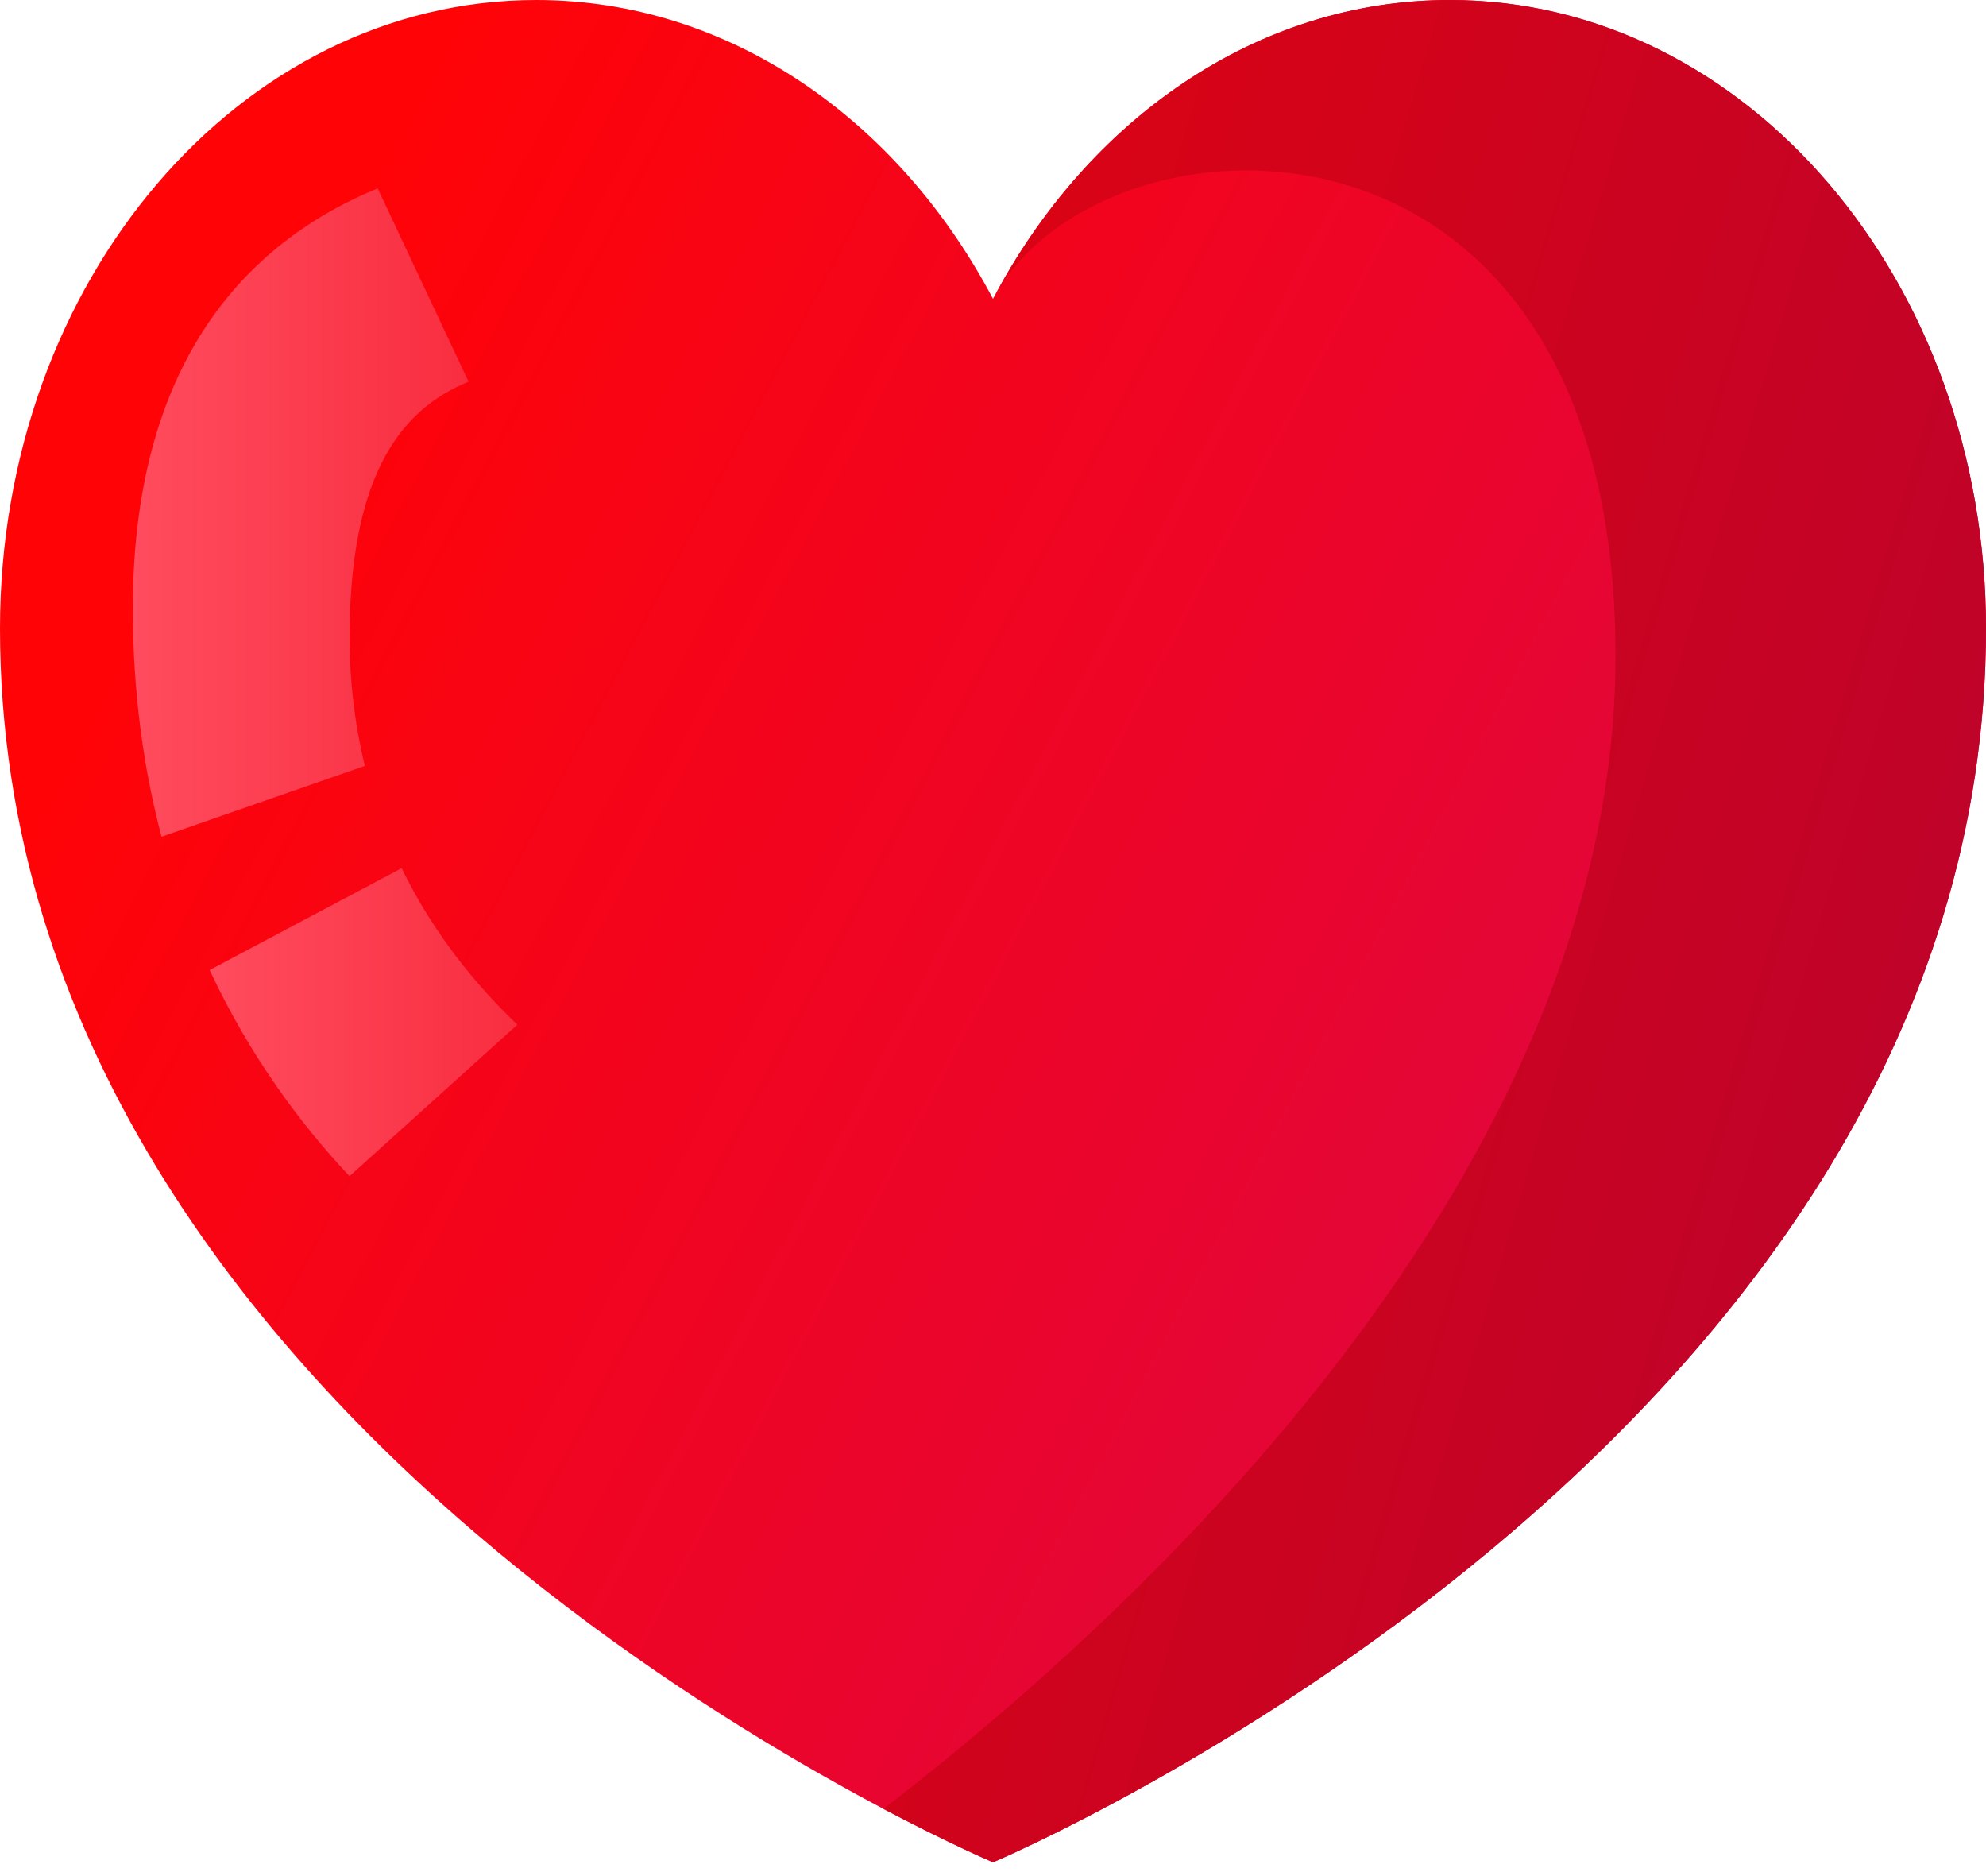 <svg width="18" height="17" viewBox="0 0 18 17" fill="none" xmlns="http://www.w3.org/2000/svg">
<g clip-path="url(#clip0_2207_28419)">
<path d="M18 5.695C18 13.078 9 16.875 9 16.875C9 16.875 0 13.078 0 5.695C0 2.548 2.174 0 4.86 0C6.61 0 8.143 1.084 9 2.708C9.857 1.084 11.39 0 13.14 0C15.826 0 18 2.548 18 5.695Z" fill="url(#paint0_linear_2207_28419)"/>
<path d="M18 5.695C18 13.078 9.001 16.875 9.001 16.875C9.001 16.875 8.617 16.713 8.007 16.391C10.349 14.589 14.642 10.613 14.642 5.942C14.642 0.665 9.951 0.901 9.001 2.708C9.857 1.084 11.391 0 13.141 0C15.826 0 18 2.548 18 5.695Z" fill="url(#paint1_linear_2207_28419)"/>
<path d="M3.423 1.707C2.336 2.152 1.204 3.177 1.204 5.514C1.204 6.281 1.302 6.969 1.464 7.582L3.307 6.94C3.212 6.551 3.16 6.124 3.169 5.657C3.196 4.281 3.643 3.703 4.247 3.459L3.423 1.707H3.423Z" fill="url(#paint2_linear_2207_28419)"/>
<path d="M4.689 9.285C4.313 8.927 3.929 8.459 3.64 7.867L1.9 8.79C2.268 9.577 2.731 10.194 3.168 10.658L4.689 9.285Z" fill="url(#paint3_linear_2207_28419)"/>
</g>
<defs>
<linearGradient id="paint0_linear_2207_28419" x1="2.766" y1="2.614" x2="18.57" y2="10.958" gradientUnits="userSpaceOnUse">
<stop stop-color="#FF0307"/>
<stop offset="1" stop-color="#DA074A"/>
</linearGradient>
<linearGradient id="paint1_linear_2207_28419" x1="1.961" y1="4.859" x2="24.051" y2="11.438" gradientUnits="userSpaceOnUse">
<stop stop-color="#EA0408"/>
<stop offset="1" stop-color="#AD0238"/>
</linearGradient>
<linearGradient id="paint2_linear_2207_28419" x1="1.204" y1="4.644" x2="4.247" y2="4.644" gradientUnits="userSpaceOnUse">
<stop stop-color="#FF4C5E"/>
<stop offset="1" stop-color="#F92D40"/>
</linearGradient>
<linearGradient id="paint3_linear_2207_28419" x1="1.9" y1="9.262" x2="4.689" y2="9.262" gradientUnits="userSpaceOnUse">
<stop stop-color="#FF4C5E"/>
<stop offset="1" stop-color="#F92D40"/>
</linearGradient>
<clipPath id="clip0_2207_28419">
<rect width="18" height="16.875" fill="white"/>
</clipPath>
</defs>
</svg>
